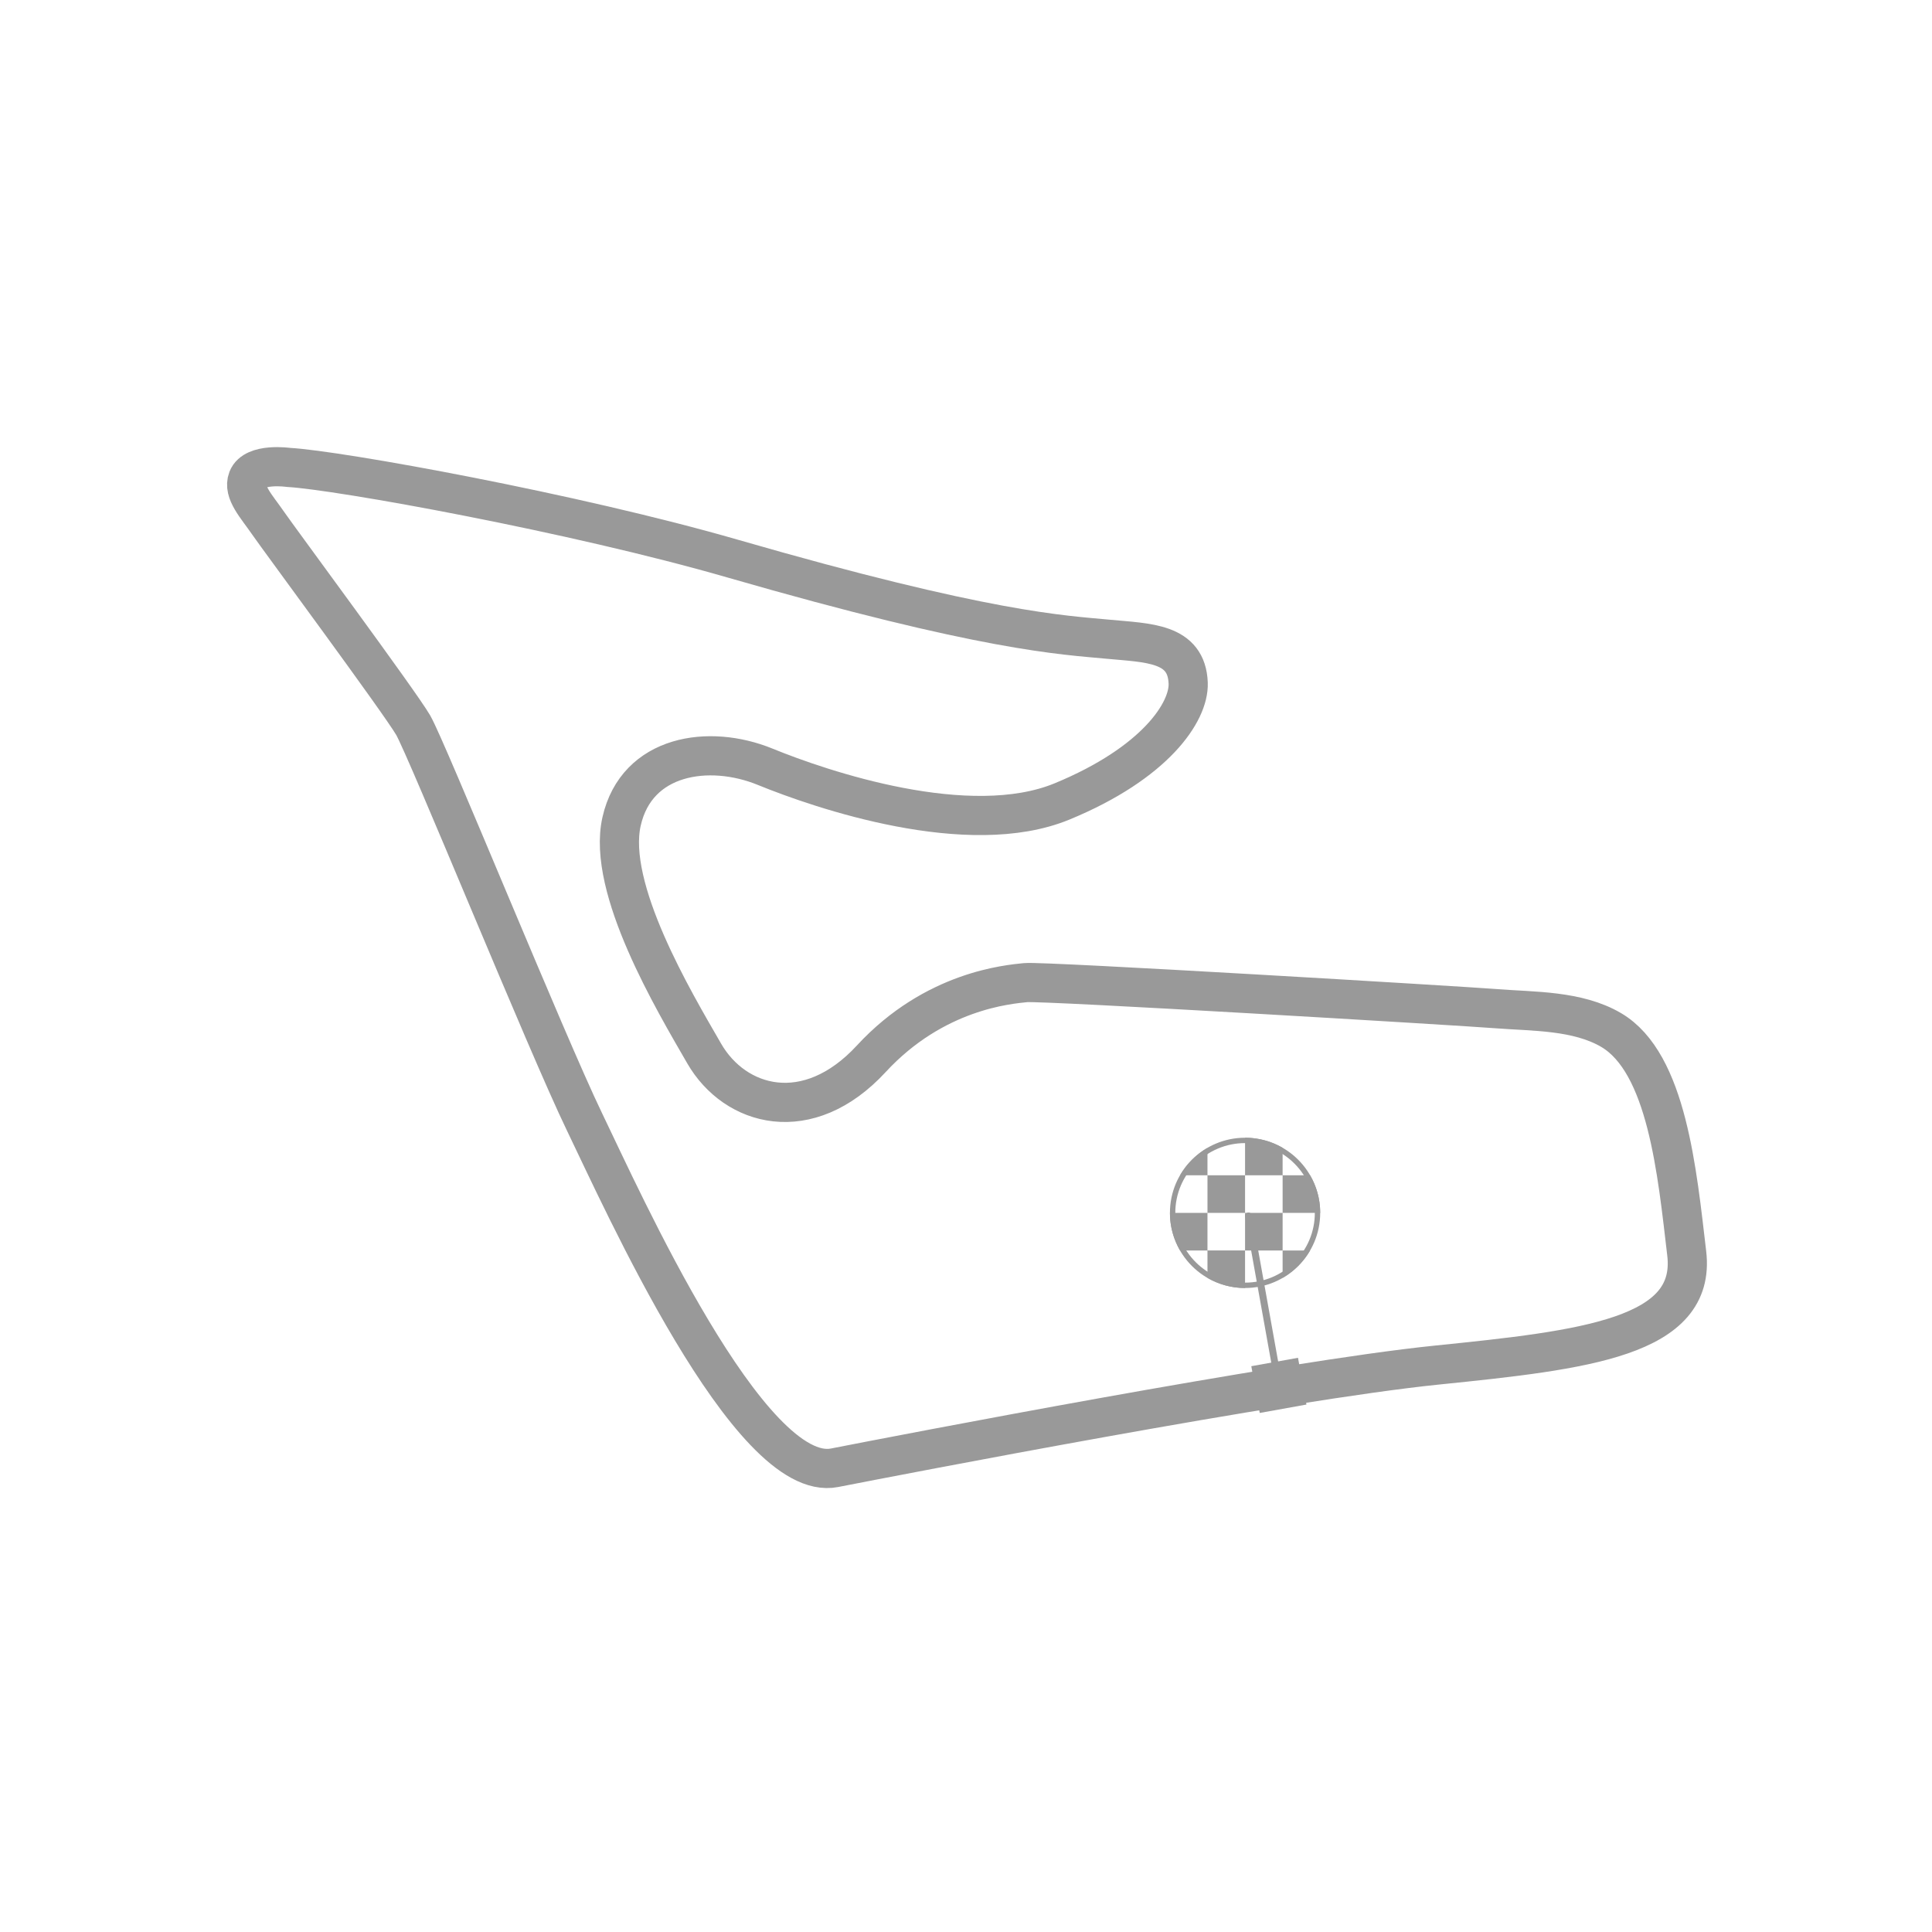 <svg width="180" height="180" viewBox="0 0 180 180" fill="none" xmlns="http://www.w3.org/2000/svg">
<path fill-rule="evenodd" clip-rule="evenodd" d="M26.88 43.548C26.88 43.548 23.672 43.083 23.08 44.612C22.604 45.836 23.928 47.209 24.948 48.696C25.967 50.18 37.202 65.349 38.489 67.551C39.775 69.755 50.914 97.197 54.449 104.507C57.984 111.818 69.817 138.302 77.749 136.749C83.938 135.539 119.623 128.633 133.863 127.182C147.676 125.776 158.075 124.589 157.148 116.774C156.259 109.264 155.33 99.035 150.108 95.965C146.972 94.122 142.826 94.246 139.462 93.981C136.101 93.716 97.133 91.382 95.551 91.549C93.968 91.717 87.072 92.255 81.173 98.646C75.274 105.036 68.477 103.132 65.603 98.145C62.801 93.284 56.501 82.764 57.912 76.529C59.322 70.293 66.063 69.302 71.287 71.437C76.511 73.573 90.256 78.252 98.946 74.669C107.636 71.087 110.791 66.331 110.701 63.656C110.569 59.857 106.975 59.911 103.231 59.554C99.005 59.154 91.905 58.873 68.27 52.047C53.484 47.775 31.52 43.803 26.88 43.548Z" stroke="#999999" stroke-width="3.65" stroke-linecap="round" stroke-linejoin="round"/>
<path d="M116.32 113.293L119.151 129.073" stroke="#999999" stroke-width="0.65" stroke-linecap="round" stroke-linejoin="round"/>
<path d="M117.365 131.642L121.717 130.859L120.933 126.503L116.581 127.286L117.365 131.642Z" fill="#999999"/>
<path d="M119.498 109.499H115.999V106C117.274 106 118.469 106.347 119.498 106.941V109.499ZM123 113.001V112.988C122.998 111.717 122.653 110.527 122.057 109.499H119.499V113H123V113.001ZM109.944 109.499H112.497V106.944C111.439 107.56 110.558 108.44 109.944 109.499ZM109 113.001C109 114.279 109.347 115.473 109.944 116.504H112.497V113.001H109ZM112.497 119.055C113.528 119.653 114.723 120 115.999 120V116.503H112.497V119.055ZM116 109.499H112.498V113H116V109.499ZM116 113.001V116.504H119.499V113.001H116ZM122.056 116.504H119.498V119.057C120.56 118.445 121.441 117.563 122.056 116.504Z" fill="#999999"/>
<path d="M116 119.75C119.728 119.75 122.75 116.728 122.75 113C122.75 109.272 119.728 106.25 116 106.25C112.272 106.25 109.25 109.272 109.25 113C109.25 116.728 112.272 119.75 116 119.75Z" stroke="#999999" stroke-width="0.5" stroke-linecap="round" stroke-linejoin="round"/>
</svg>
